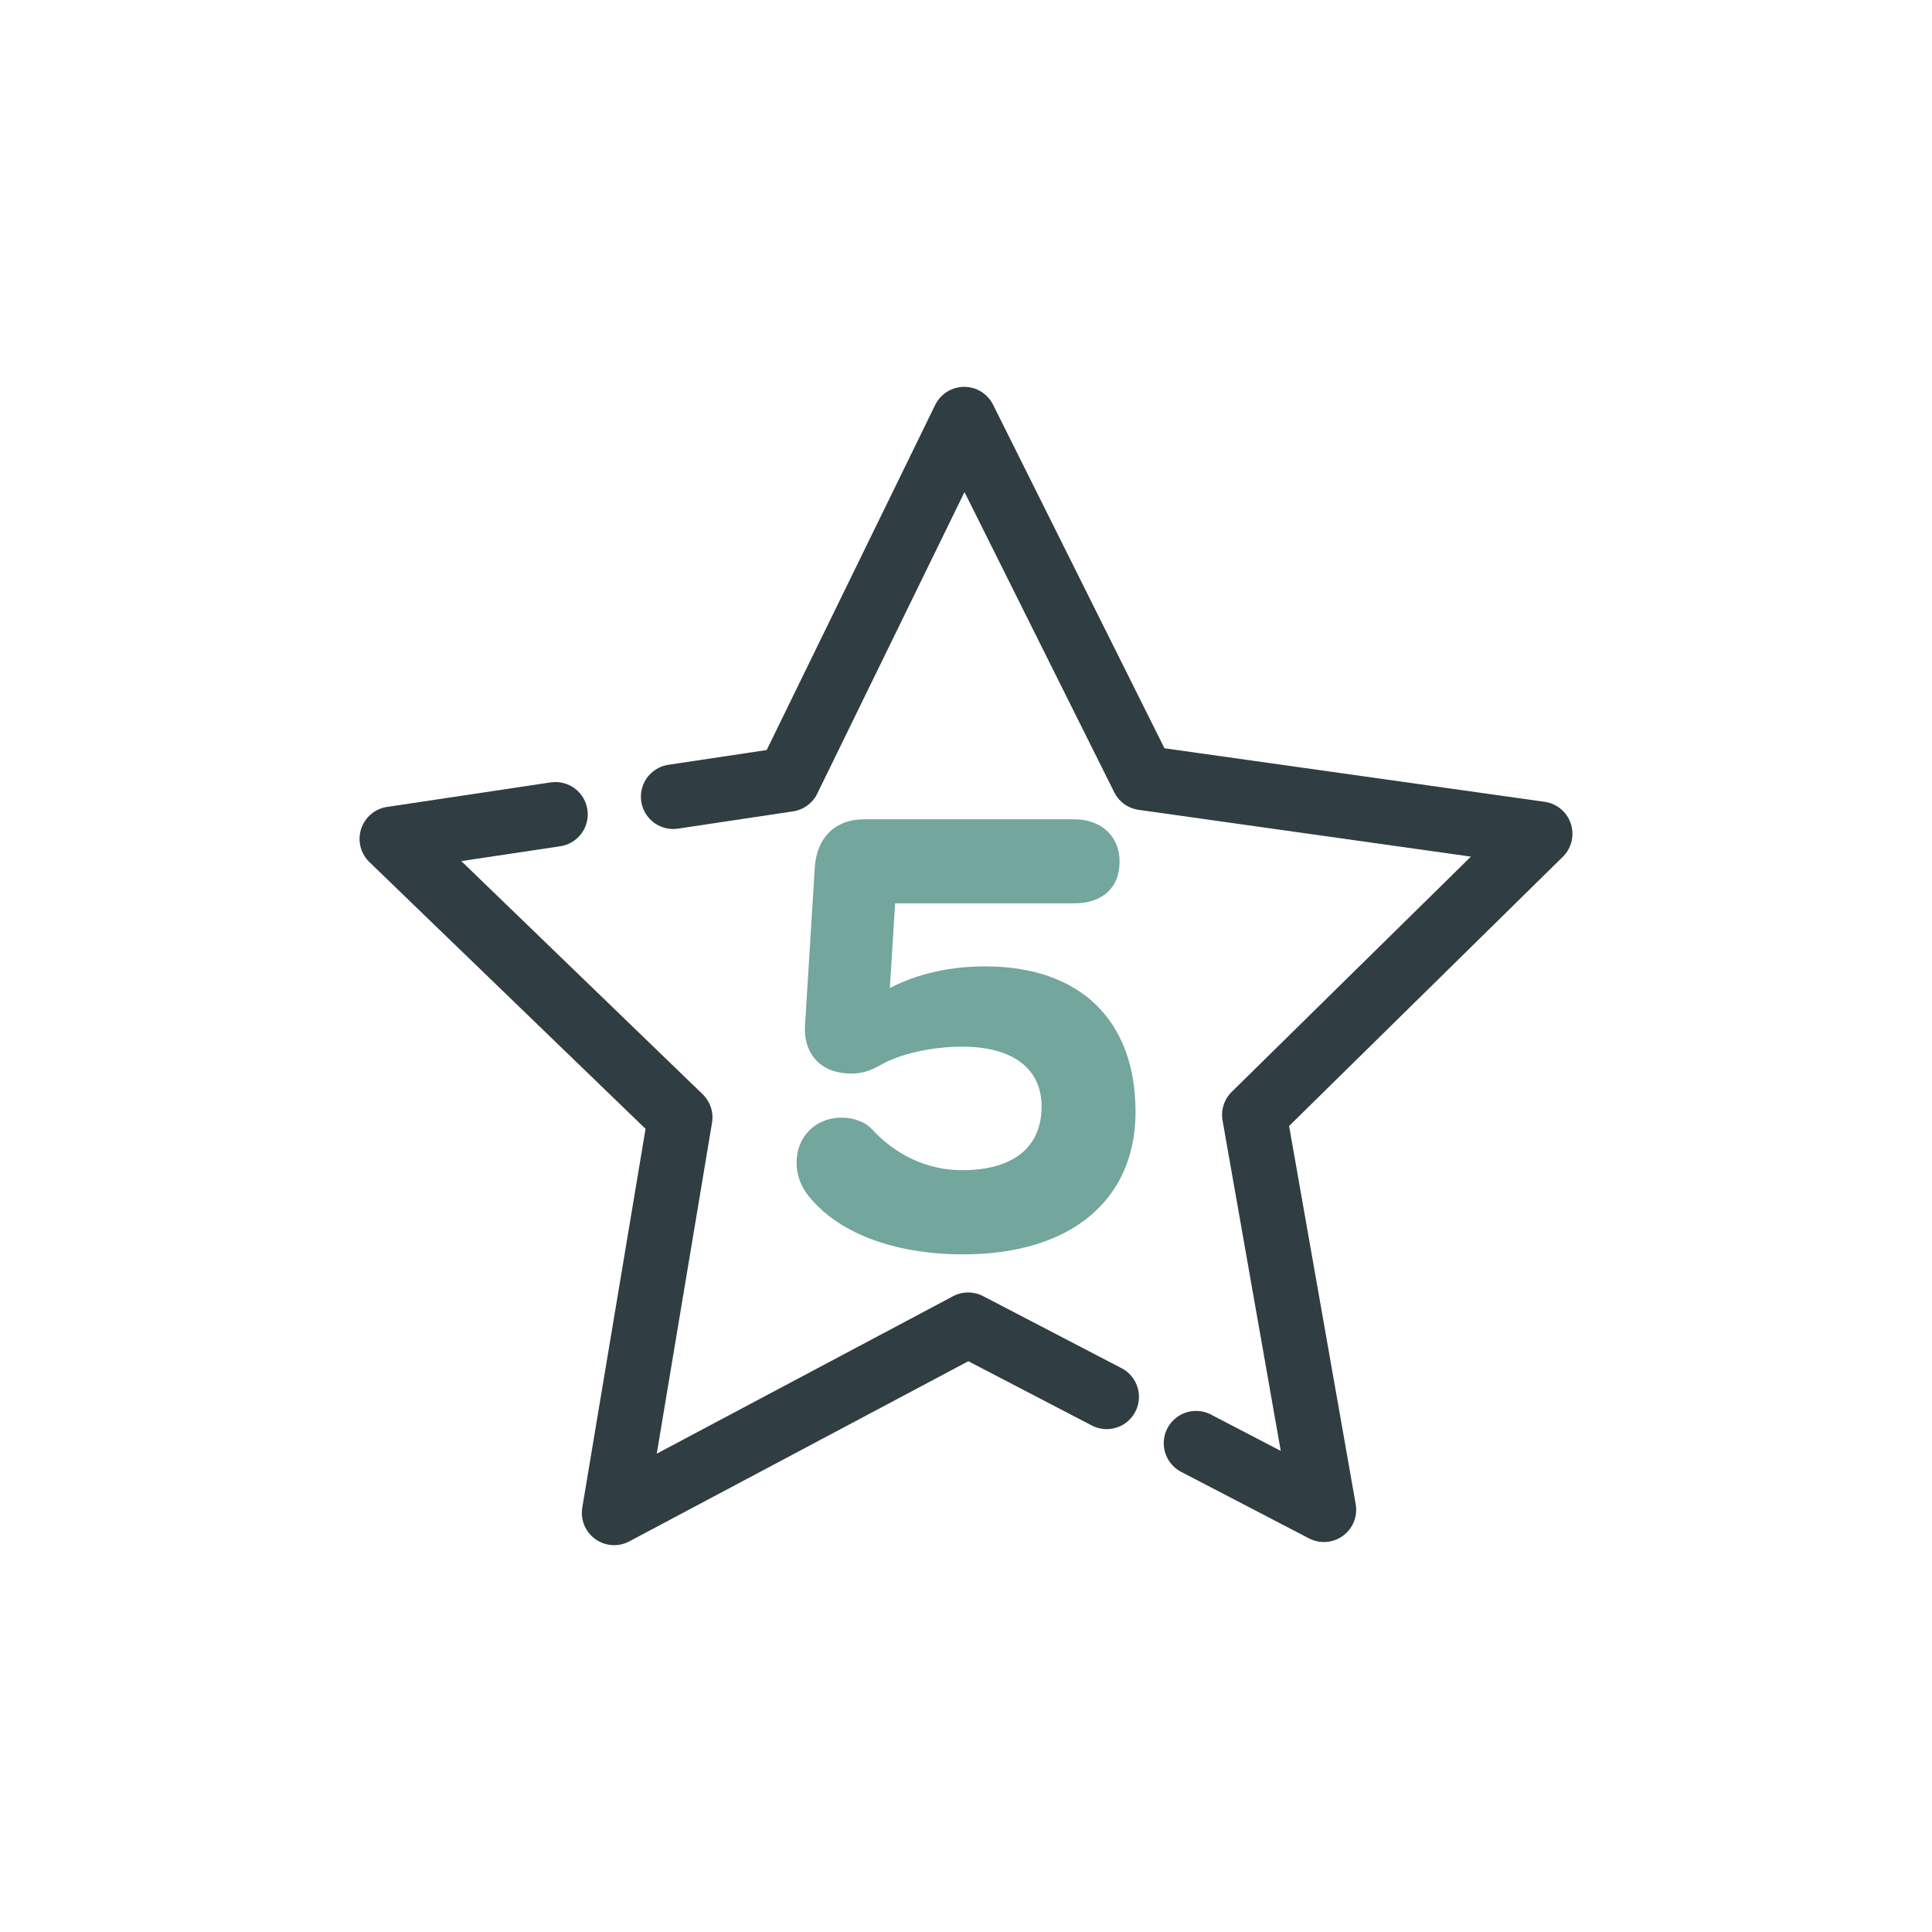 <?xml version="1.0" encoding="utf-8"?>
<!-- Generator: Adobe Illustrator 27.2.0, SVG Export Plug-In . SVG Version: 6.00 Build 0)  -->
<!DOCTYPE svg PUBLIC "-//W3C//DTD SVG 1.1//EN" "http://www.w3.org/Graphics/SVG/1.1/DTD/svg11.dtd">
<svg version="1.1" id="Calque_1" xmlns:x="http://ns.adobe.com/Extensibility/1.0/" xmlns:i="http://ns.adobe.com/AdobeIllustrator/10.0/" xmlns:graph="http://ns.adobe.com/Graphs/1.0/"
	 xmlns="http://www.w3.org/2000/svg" xmlns:xlink="http://www.w3.org/1999/xlink" x="0px" y="0px" width="160px" height="160px"
	 viewBox="0 0 160 160" enable-background="new 0 0 160 160" xml:space="preserve">
<g>
	<path fill="#73A69D" d="M94.04,92.07c0,7.34-5.39,11.81-14.25,11.81c-5.88,0-10.61-1.85-13-5.06c-0.49-0.71-0.82-1.52-0.82-2.56
		c0-2.12,1.58-3.7,3.7-3.7c1.03,0,1.96,0.33,2.56,0.98c1.96,2.12,4.57,3.37,7.45,3.37c4.24,0,6.58-1.9,6.58-5.28
		c0-3.1-2.34-4.95-6.58-4.95c-2.61,0-5.28,0.65-6.75,1.52c-0.98,0.54-1.63,0.71-2.45,0.71c-2.39,0-3.97-1.52-3.81-4.03l0.81-13.06
		c0.16-2.39,1.63-3.97,4.08-3.97h17.41c2.23,0,3.75,1.42,3.75,3.48c0,2.28-1.52,3.48-3.75,3.48H74.13l-0.44,7.02
		c2.29-1.2,5.01-1.8,7.94-1.8C89.47,80.05,94.04,84.51,94.04,92.07z"/>
	
		<polyline fill="none" stroke="#303D42" stroke-width="5.347" stroke-linecap="round" stroke-linejoin="round" stroke-miterlimit="10" points="
		91.65,115.68 80.18,109.71 50.86,125.29 56.33,92.54 32.45,69.47 46,67.44 	"/>
	
		<polyline fill="none" stroke="#303D42" stroke-width="5.347" stroke-linecap="round" stroke-linejoin="round" stroke-miterlimit="10" points="
		55.75,65.98 65.28,64.55 79.85,34.71 94.67,64.42 127.55,69.05 103.88,92.33 109.64,125.03 99.05,119.52 	"/>
</g>
</svg>
